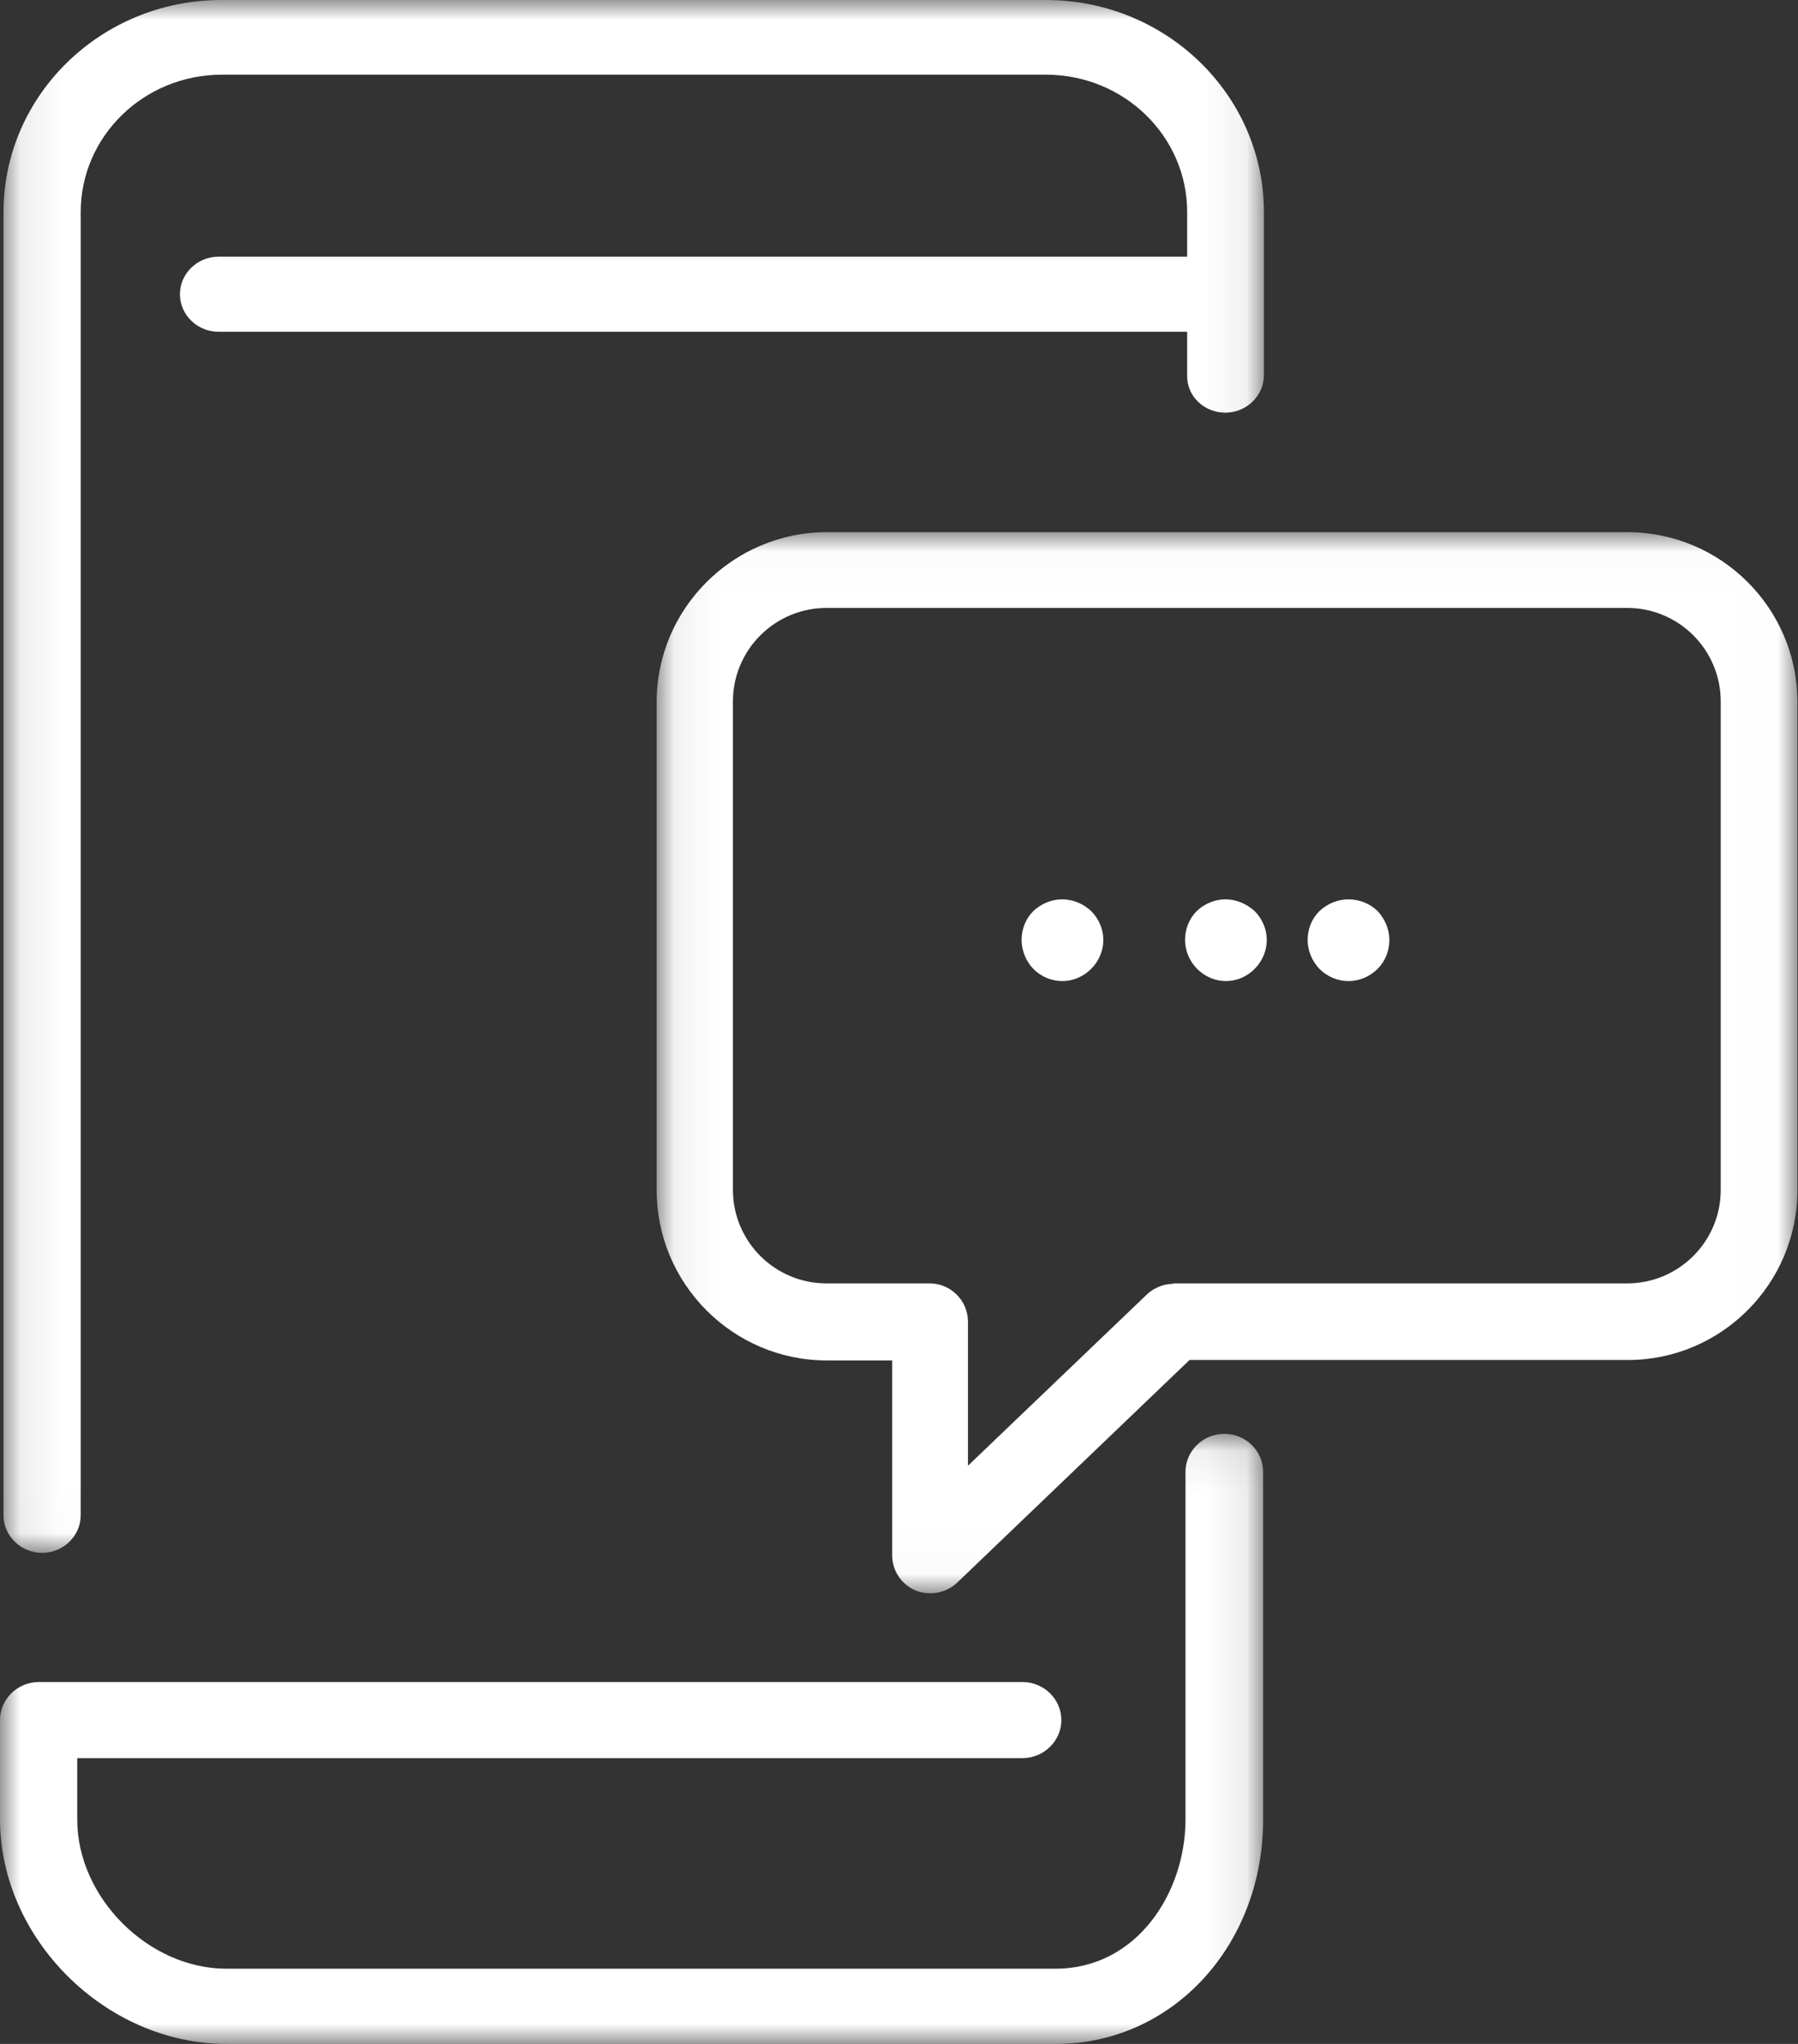 <?xml version="1.0" encoding="UTF-8"?>
<svg width="44px" height="50px" viewBox="0 0 44 50" version="1.1" xmlns="http://www.w3.org/2000/svg" xmlns:xlink="http://www.w3.org/1999/xlink">
    <rect x="0" y="0" width="44" height="50" fill="#333333" stroke="none"/>
    <!-- Generator: Sketch 46.2 (44496) - http://www.bohemiancoding.com/sketch -->
    <title>Page 1</title>
    <desc>Created with Sketch.</desc>
    <defs>
        <polygon id="path-1" points="0.086 0 30.93 0 30.93 37.987 0.086 37.987"></polygon>
        <polygon id="path-3" points="0 15 0 0.075 30.911 0.075 30.911 15"></polygon>
        <polygon id="path-5" points="27.985 25.976 27.985 0.018 0.07 0.018 0.07 25.976 27.985 25.976"></polygon>
    </defs>
    <g id="Main" stroke="none" stroke-width="1" fill="none" fill-rule="evenodd">
        <g transform="translate(-805, -3378)" id="Group-7">
            <g transform="translate(0, 3344)">
                <g id="Group-5">
                    <g id="Page-1" transform="translate(805, 34)">
                        <g id="Group-3">
                            <mask id="mask-2" fill="white">
                                <use xlink:href="#path-1"></use>
                            </mask>
                            <g id="Clip-2"></g>
                            <path d="M29.986,10.095 C30.505,10.095 30.93,9.681 30.93,9.176 L30.93,5.189 C30.93,2.322 28.533,-3.52668213e-05 25.596,-3.52668213e-05 L5.42,-3.52668213e-05 C2.473,-3.52668213e-05 0.086,2.332 0.086,5.189 L0.086,37.068 C0.086,37.573 0.511,37.987 1.03,37.987 C1.549,37.987 1.975,37.573 1.975,37.068 L1.975,5.189 C1.975,3.331 3.521,1.827 5.431,1.827 L25.596,1.827 C27.505,1.827 29.052,3.331 29.052,5.189 L29.052,6.279 L5.348,6.279 C4.829,6.279 4.403,6.693 4.403,7.198 C4.403,7.702 4.829,8.116 5.348,8.116 L29.052,8.116 L29.052,9.186 C29.041,9.691 29.467,10.095 29.986,10.095" id="Fill-1" fill="#FFFFFF" mask="url(#mask-2)"></path>
                        </g>
                        <g id="Group-6" transform="translate(0, 35)">
                            <mask id="mask-4" fill="white">
                                <use xlink:href="#path-3"></use>
                            </mask>
                            <g id="Clip-5"></g>
                            <path d="M30.911,9.51 L30.911,1.005 C30.911,0.494 30.483,0.075 29.961,0.075 C29.439,0.075 29.011,0.494 29.011,1.005 L29.011,9.51 C29.011,11.299 27.821,13.16 25.827,13.16 L5.543,13.16 C3.633,13.16 1.89,11.422 1.89,9.51 L1.89,8.008 L25.023,8.008 C25.545,8.008 25.973,7.588 25.973,7.077 C25.973,6.566 25.545,6.147 25.023,6.147 L0.95,6.147 C0.428,6.147 -2.73529412e-05,6.566 -2.73529412e-05,7.077 L-2.73529412e-05,9.5 C-2.73529412e-05,12.434 2.589,15 5.543,15 L25.827,15 C28.677,15.01 30.911,12.598 30.911,9.51" id="Fill-4" fill="#FFFFFF" mask="url(#mask-4)"></path>
                        </g>
                        <g id="Group-9" transform="translate(16, 13)">
                            <mask id="mask-6" fill="white">
                                <use xlink:href="#path-5"></use>
                            </mask>
                            <g id="Clip-8"></g>
                            <path d="M12.719,18.405 C12.482,18.405 12.245,18.498 12.069,18.663 L7.688,22.855 L7.688,19.332 C7.688,18.817 7.266,18.395 6.75,18.395 L4.225,18.395 C2.957,18.395 1.936,17.365 1.936,16.108 L1.936,4.159 C1.936,2.892 2.967,1.872 4.225,1.872 L23.821,1.872 C25.089,1.872 26.109,2.902 26.109,4.159 L26.109,16.108 C26.109,17.375 25.078,18.395 23.821,18.395 L12.719,18.395 L12.719,18.405 Z M27.985,16.118 L27.985,4.169 C27.985,1.883 26.12,0.018 23.821,0.018 L4.235,0.018 C1.947,0.018 0.07,1.883 0.07,4.169 L0.07,16.118 C0.07,18.405 1.936,20.28 4.235,20.28 L5.833,20.28 L5.833,25.049 C5.833,25.42 6.06,25.76 6.4,25.904 C6.513,25.955 6.647,25.976 6.771,25.976 C7.008,25.976 7.245,25.883 7.42,25.719 L13.11,20.269 L23.841,20.269 C26.12,20.269 27.985,18.405 27.985,16.118 L27.985,16.118 Z" id="Fill-7" fill="#FFFFFF" mask="url(#mask-6)"></path>
                        </g>
                        <path d="M29.989,22 C29.725,22 29.473,22.11 29.286,22.287 C29.099,22.475 29,22.729 29,22.994 C29,23.26 29.11,23.514 29.297,23.702 C29.484,23.89 29.736,24 30,24 C30.264,24 30.516,23.89 30.703,23.702 C30.89,23.514 31,23.26 31,22.994 C31,22.729 30.89,22.475 30.703,22.287 C30.505,22.11 30.253,22 29.989,22" id="Fill-10" fill="#FFFFFF"></path>
                        <path d="M33,22 C32.733,22 32.478,22.11 32.289,22.287 C32.1,22.475 32,22.729 32,22.994 C32,23.26 32.111,23.514 32.289,23.702 C32.478,23.89 32.733,24 33,24 C33.267,24 33.522,23.89 33.711,23.702 C33.9,23.514 34,23.26 34,22.994 C34,22.729 33.889,22.475 33.711,22.287 C33.533,22.11 33.267,22 33,22" id="Fill-12" fill="#FFFFFF"></path>
                        <path d="M25.994,22 C25.729,22 25.475,22.11 25.287,22.287 C25.099,22.475 25,22.729 25,22.994 C25,23.26 25.11,23.514 25.287,23.702 C25.475,23.89 25.729,24 25.994,24 C26.26,24 26.514,23.89 26.702,23.702 C26.89,23.514 27,23.26 27,22.994 C27,22.729 26.89,22.475 26.702,22.287 C26.514,22.11 26.26,22 25.994,22" id="Fill-14" fill="#FFFFFF"></path>
                    </g>
                </g>
            </g>
        </g>
    </g>
</svg>